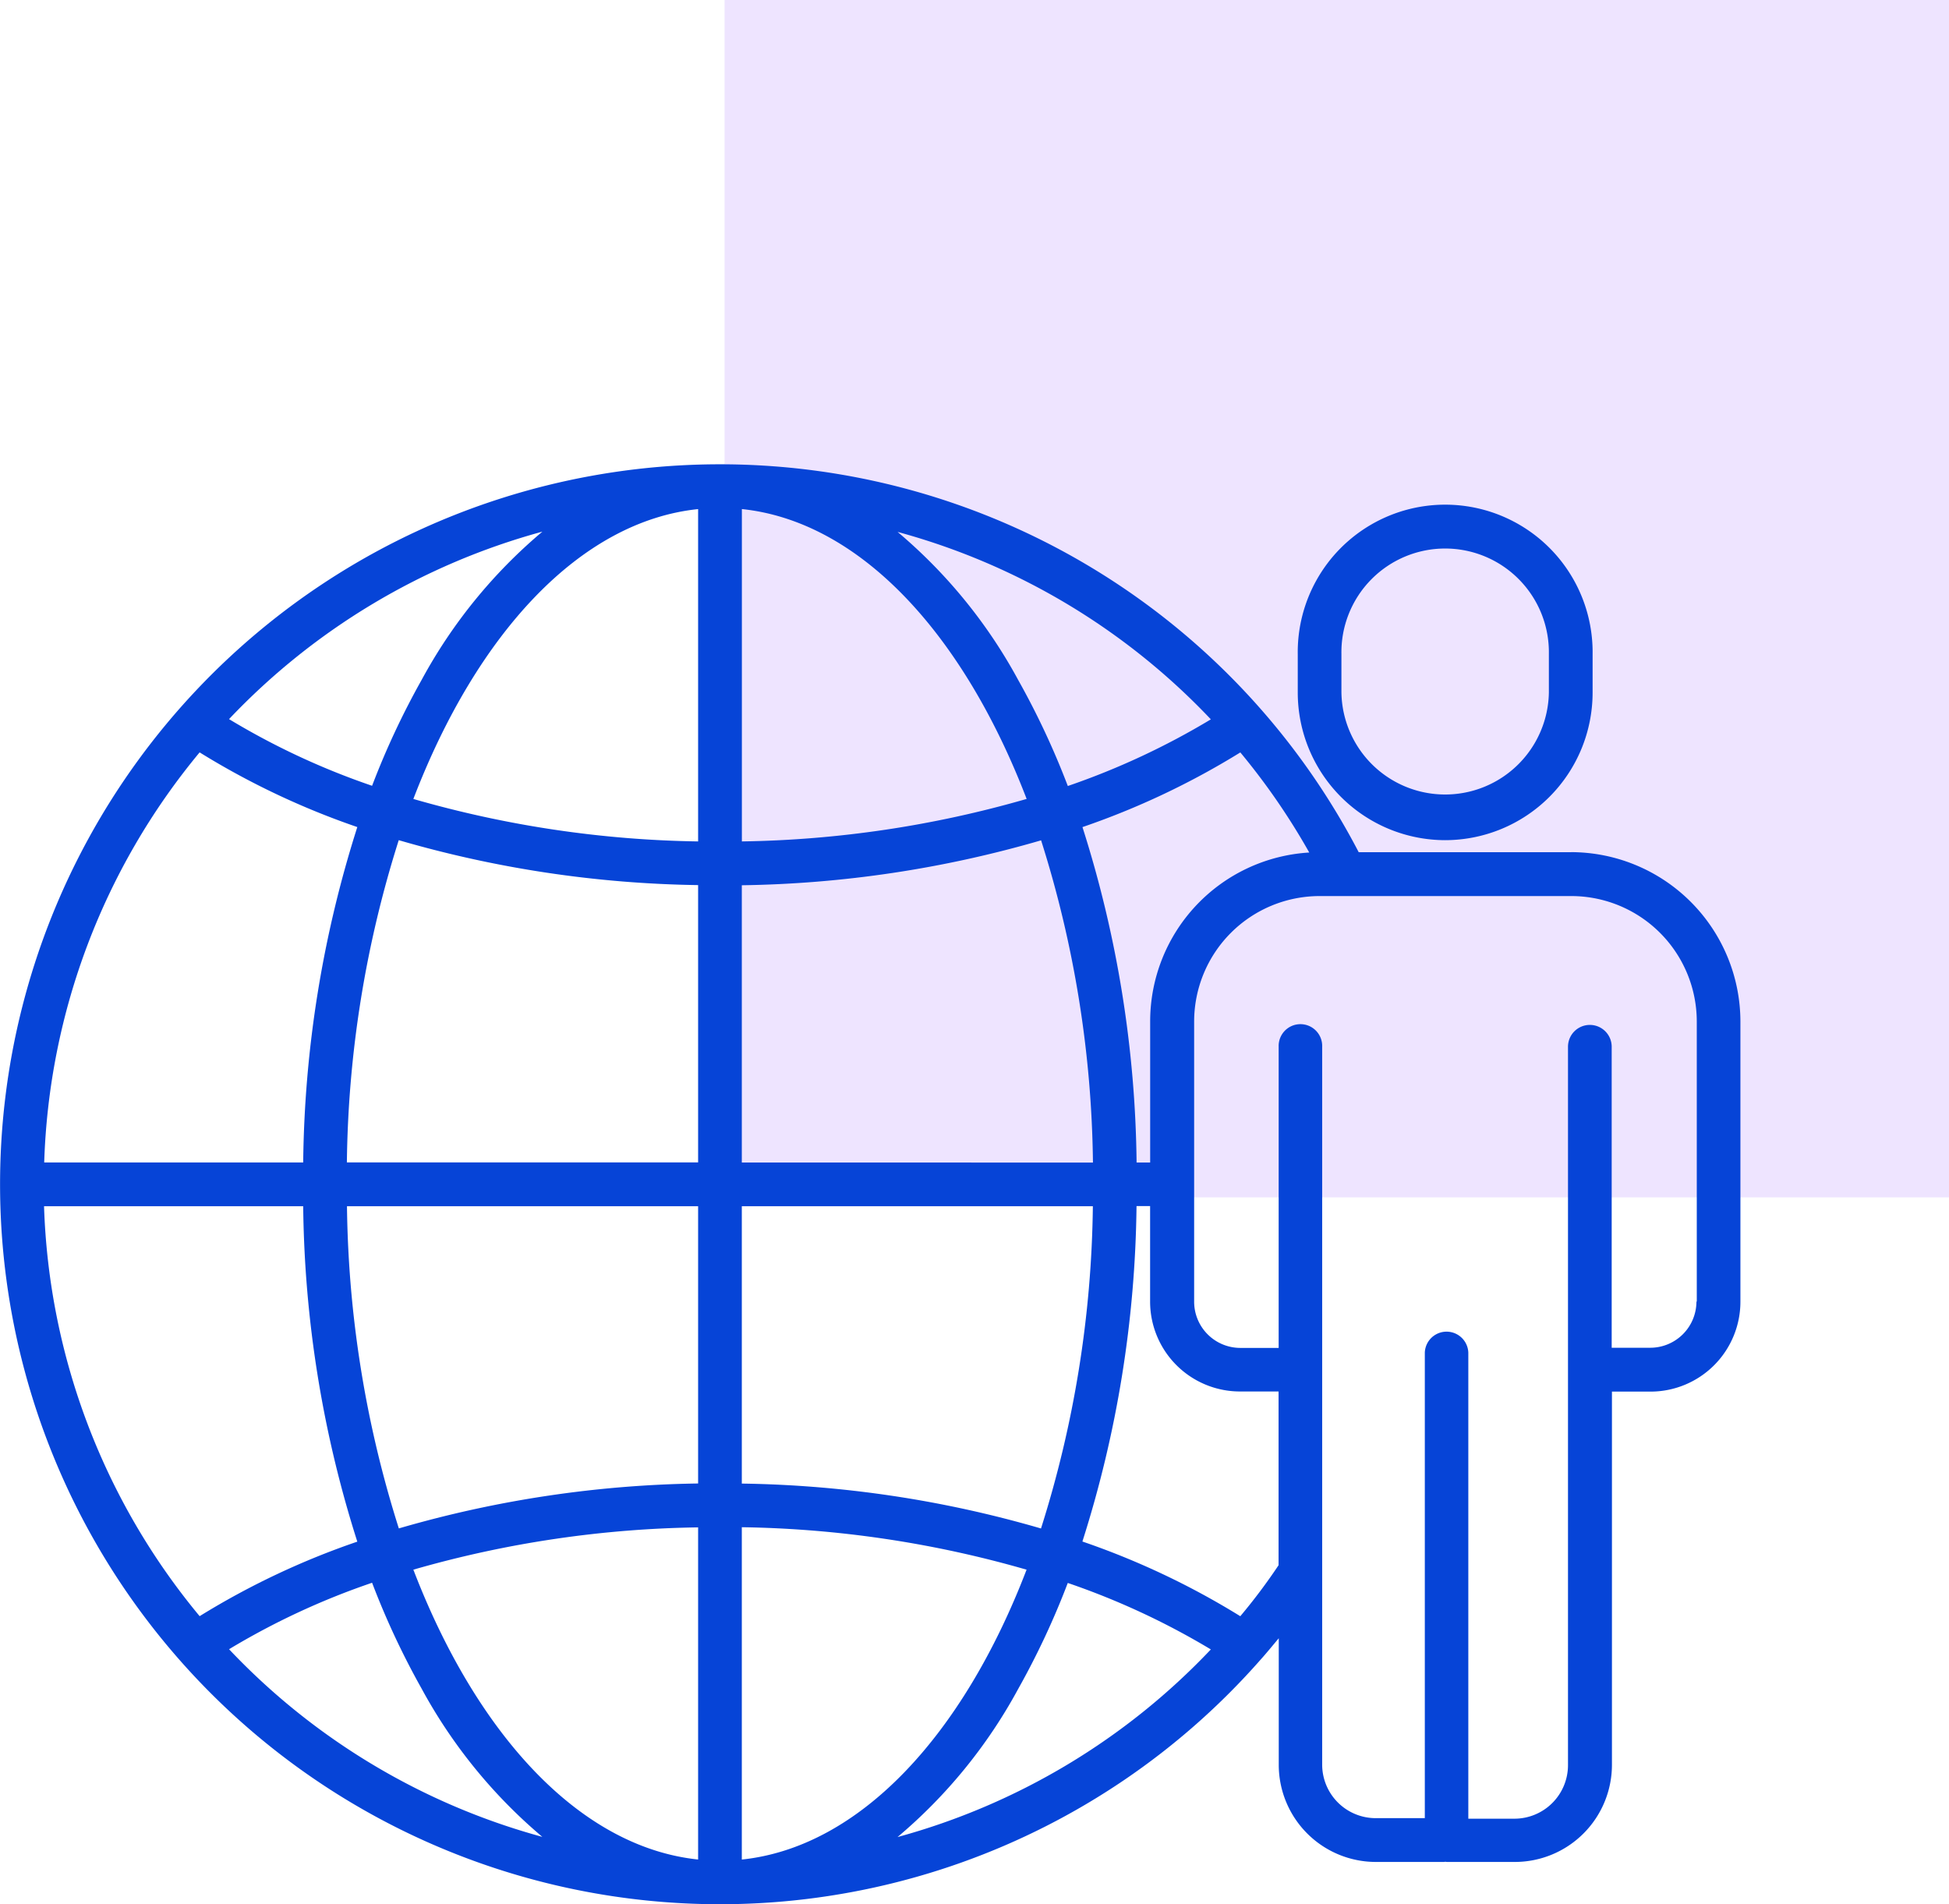 <svg xmlns="http://www.w3.org/2000/svg" width="61.866" height="60.438" viewBox="0 0 61.866 60.438">
  <g id="icon_eco" data-name="icon eco" transform="translate(-143 -103.438)">
    <rect id="Rectangle_1667" data-name="Rectangle 1667" width="38.867" height="38.003" transform="translate(166 103.438)" fill="#ad79ff" opacity="0.2"/>
    <g id="Groupe_1360" data-name="Groupe 1360" transform="translate(-982 -1684.83)">
      <path id="Tracé_3426" data-name="Tracé 3426" d="M492.266,72.627a4.685,4.685,0,0,0,4.68-4.68V66.727a4.68,4.68,0,1,0-9.359,0v1.221A4.686,4.686,0,0,0,492.266,72.627Zm-3.293-5.906a3.293,3.293,0,1,1,6.585,0v1.221a3.293,3.293,0,0,1-6.585,0Z" transform="translate(678.607 1742.307)" fill="#0644d7"/>
      <path id="Tracé_3427" data-name="Tracé 3427" d="M119.919,60.641h-6.74a22.851,22.851,0,1,0-3.1,25.613c.193-.215.376-.442.563-.663v4.016a3.084,3.084,0,0,0,3.083,3.083h2.155c.017,0,.033-.005.05-.005s.033.005.05.005h2.155a3.084,3.084,0,0,0,3.083-3.083V77.762h1.227a2.854,2.854,0,0,0,2.851-2.851V66.016a5.385,5.385,0,0,0-5.376-5.376Zm-13.359,5.37v4.48h-.431a36.263,36.263,0,0,0-1.718-10.646,24.832,24.832,0,0,0,5.011-2.37,21.47,21.47,0,0,1,2.188,3.177,5.37,5.37,0,0,0-5.05,5.359ZM76.388,84.889a21.428,21.428,0,0,1-4.939-13.011h8.226a36.263,36.263,0,0,0,1.718,10.646,24.73,24.73,0,0,0-5.005,2.365Zm0-27.415a24.778,24.778,0,0,0,5.005,2.37,36.285,36.285,0,0,0-1.718,10.646H71.454a21.427,21.427,0,0,1,4.934-13.017ZM93.6,49.751c3.74.392,7.022,3.945,9.039,9.2A34.389,34.389,0,0,1,93.6,60.3ZM92.211,60.3a34.393,34.393,0,0,1-9.039-1.348c2.017-5.26,5.3-8.812,9.039-9.2Zm0,1.387v8.8H81.062a35.093,35.093,0,0,1,1.646-10.227,35.78,35.78,0,0,0,9.5,1.426ZM81.062,71.878H92.211v8.8a35.815,35.815,0,0,0-9.5,1.426,35.087,35.087,0,0,1-1.646-10.227ZM92.211,82.066V92.613c-3.74-.392-7.022-3.945-9.039-9.2a34.392,34.392,0,0,1,9.039-1.342Zm1.387,0a34.393,34.393,0,0,1,9.039,1.348c-2.017,5.26-5.3,8.807-9.039,9.2Zm0-1.387v-8.8h11.143a35.092,35.092,0,0,1-1.646,10.227,35.757,35.757,0,0,0-9.5-1.425Zm0-10.188v-8.8a35.781,35.781,0,0,0,9.5-1.426,35.087,35.087,0,0,1,1.646,10.227Zm14.889-14.066a23.729,23.729,0,0,1-4.541,2.116,25.118,25.118,0,0,0-1.575-3.365,16.27,16.27,0,0,0-3.829-4.7,21.4,21.4,0,0,1,9.945,5.95ZM87.266,50.469a16.262,16.262,0,0,0-3.829,4.7,25.14,25.14,0,0,0-1.575,3.365,23.363,23.363,0,0,1-4.541-2.116,21.473,21.473,0,0,1,9.945-5.95Zm-9.945,35.47a23.377,23.377,0,0,1,4.541-2.11,25.117,25.117,0,0,0,1.575,3.365,16.348,16.348,0,0,0,3.829,4.7,21.434,21.434,0,0,1-9.945-5.956ZM98.541,91.9a16.272,16.272,0,0,0,3.829-4.7,25.138,25.138,0,0,0,1.575-3.365,23.692,23.692,0,0,1,4.541,2.11A21.464,21.464,0,0,1,98.541,91.9ZM109.42,84.89a24.816,24.816,0,0,0-5.011-2.37,36.285,36.285,0,0,0,1.718-10.646h.431v3.033a2.854,2.854,0,0,0,2.851,2.851h1.227v5.514a18.484,18.484,0,0,1-1.215,1.619Zm14.48-9.984a1.467,1.467,0,0,1-1.464,1.464H121.21V66.817a.693.693,0,0,0-1.387,0v22.8a1.7,1.7,0,0,1-1.7,1.7h-1.464V76.524a.691.691,0,0,0-1.381,0V91.3h-1.558a1.7,1.7,0,0,1-1.7-1.7V66.817a.691.691,0,1,0-1.381,0v9.558H109.42a1.467,1.467,0,0,1-1.464-1.464V66.017a3.985,3.985,0,0,1,3.983-3.983h7.989a3.985,3.985,0,0,1,3.983,3.983v8.889Z" transform="translate(1054.949 1754.674)" fill="#0644d7"/>
    </g>
  </g>
</svg>
